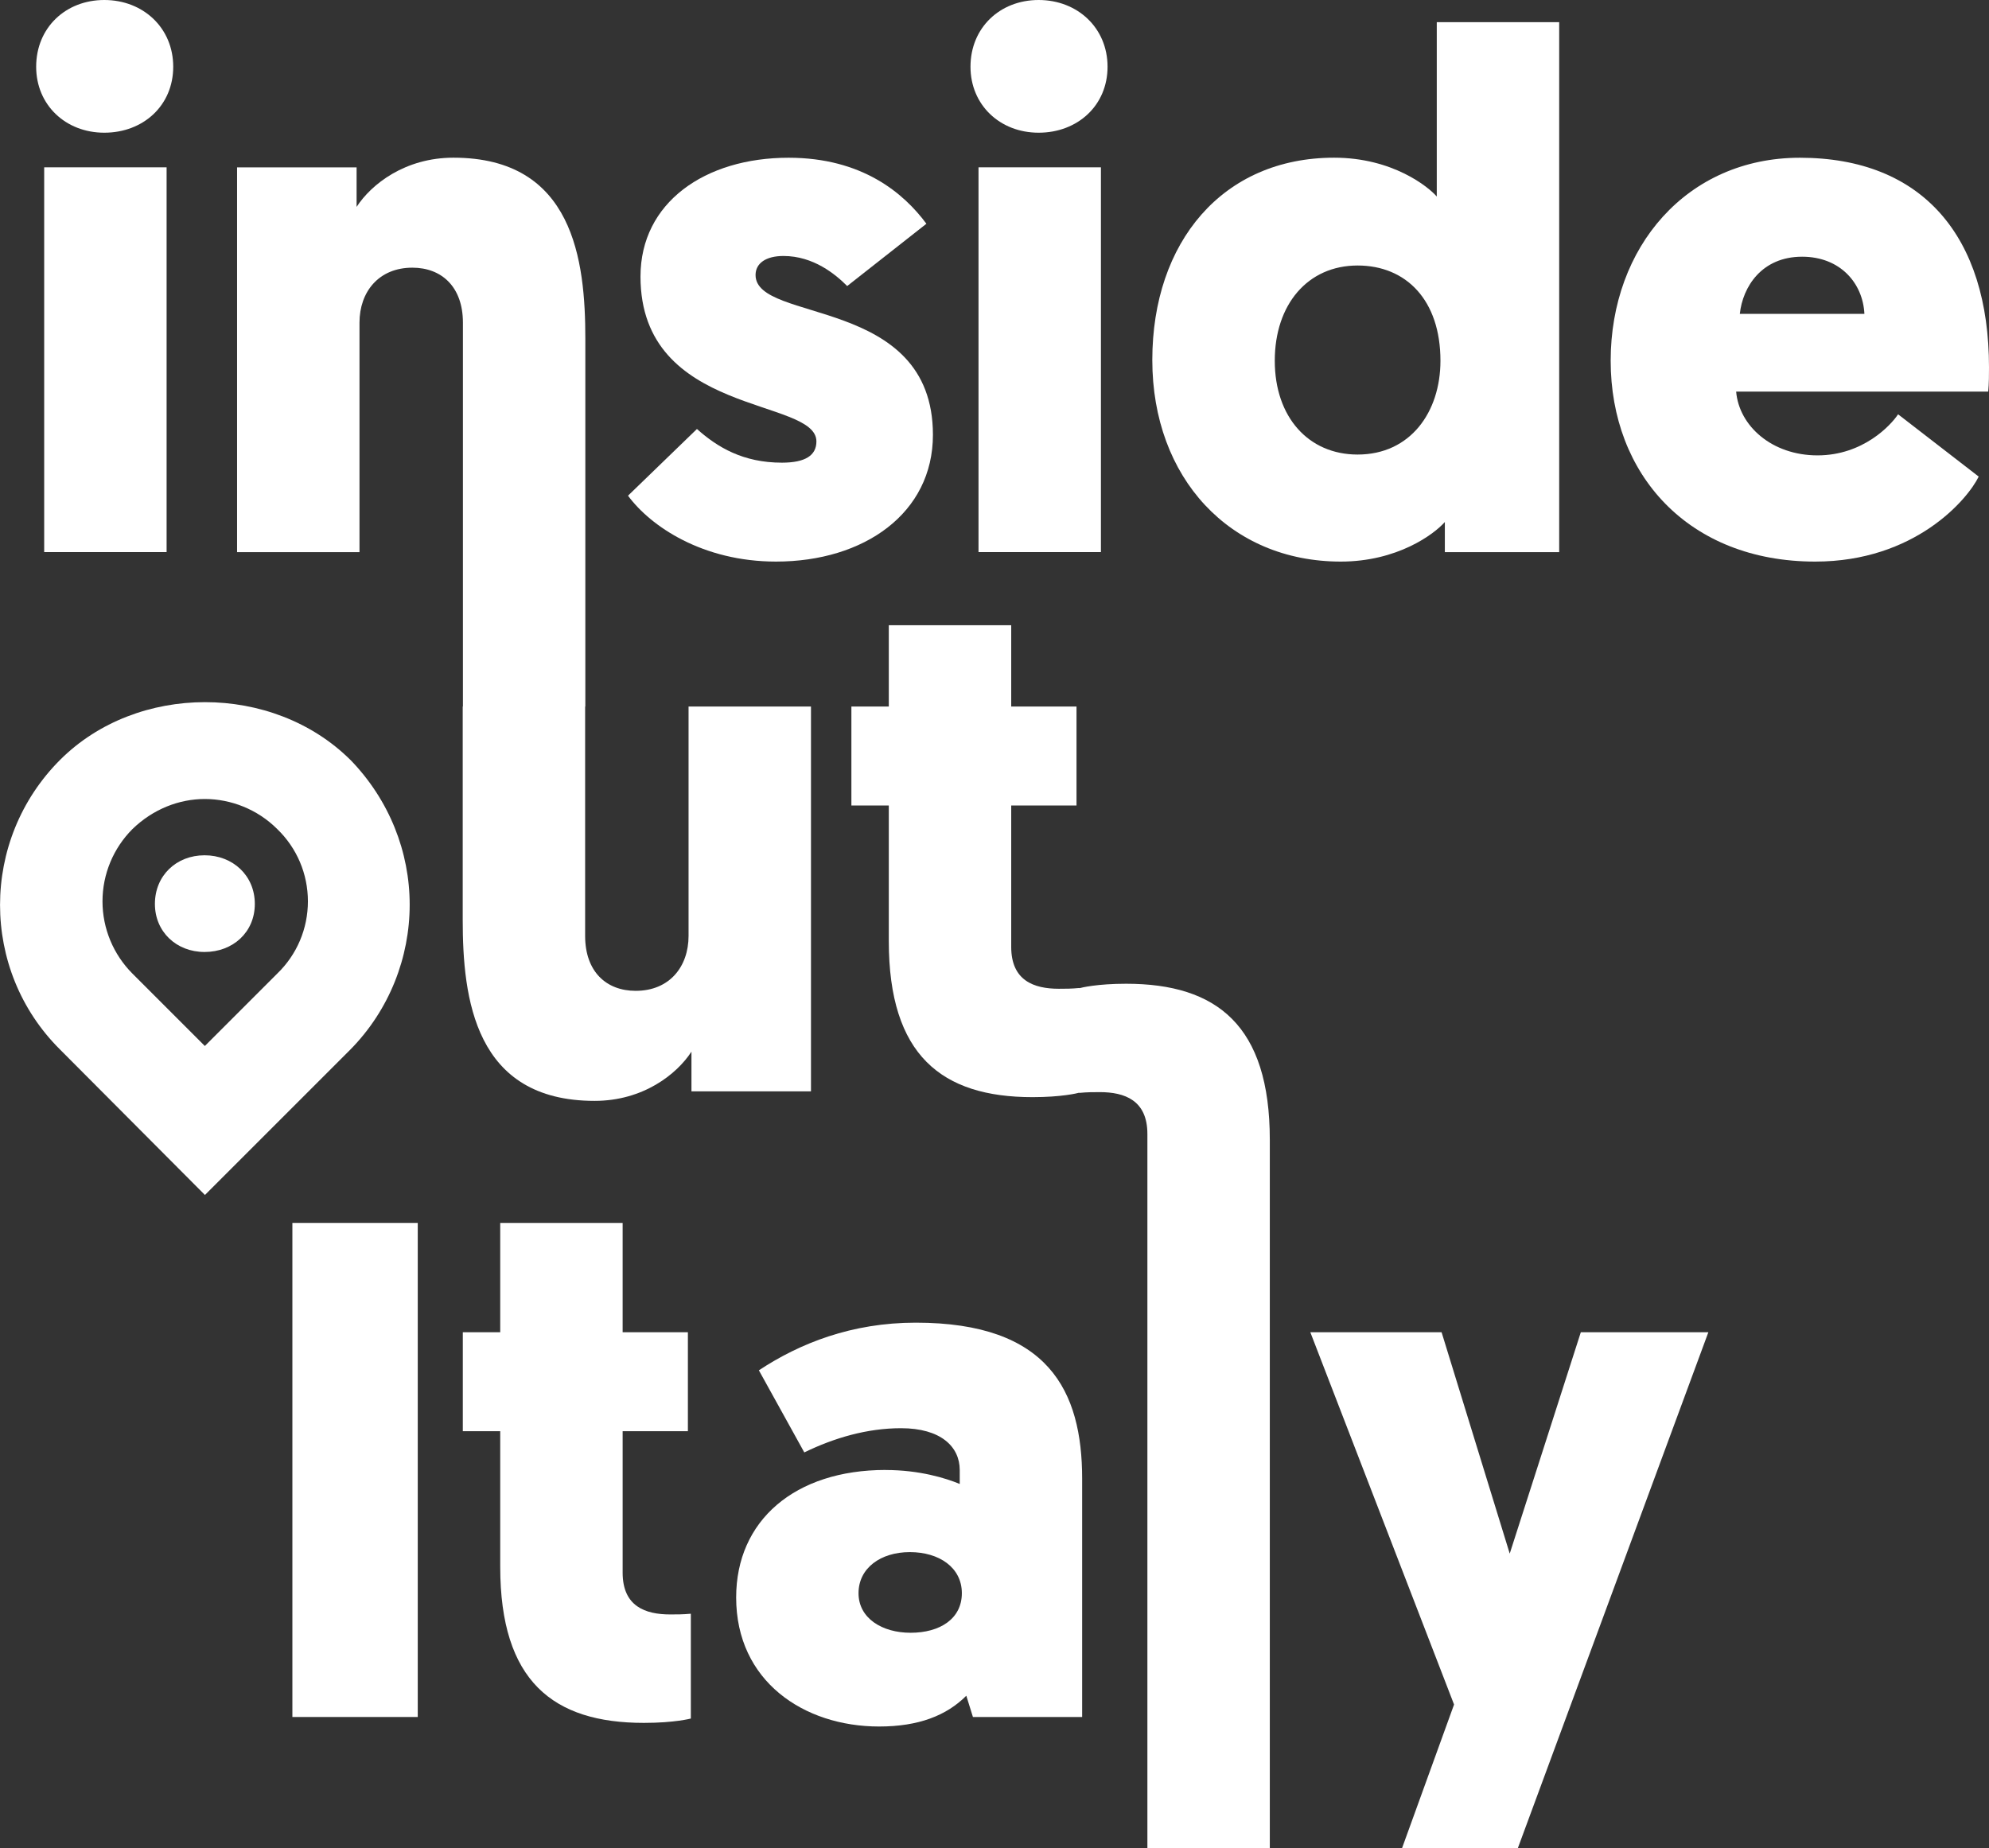 <?xml version="1.0" encoding="UTF-8"?>
<svg id="Livello_1" data-name="Livello 1" xmlns="http://www.w3.org/2000/svg" viewBox="0 0 384.42 357.25">
  <rect x="0" y="0" width="384.42" height="357.25" fill="#333333" stroke="none"/>
  <defs>
    <style>
      .cls-1 {
        fill: #fff;
        stroke-width: 0px;
      }
    </style>
  </defs>
  <path class="cls-1" d="M6.99,12.9C6.99,5.39,12.65,0,20.16,0s13.32,5.39,13.32,12.9-5.81,12.75-13.32,12.75-13.17-5.39-13.17-12.75ZM32.2,106.72H8.54V32.34h23.66v74.38Z"/>
  <path class="cls-1" d="M156.74,136.57v74.38h-23.1v-7.67c-2.85,4.38-9.36,9.51-18.72,9.51-23.21,0-25.49-19.84-25.49-35v-41.22h.04V62.37c0-6.93-4.12-10.63-9.77-10.63-6.51,0-10.22,4.68-10.22,10.63v44.36h-23.66V32.35h23.1v7.64c2.85-4.38,9.36-9.51,18.72-9.51,23.21,0,25.49,19.84,25.49,35v71.09h-.04v44.32c0,6.96,4.12,10.63,9.77,10.63,6.55,0,10.22-4.68,10.22-10.63v-44.32h23.66Z"/>
  <path class="cls-1" d="M121.38,95.81l13.32-12.89c3.97,3.54,8.92,6.51,16.43,6.51,4.53,0,6.66-1.41,6.66-4.11,0-8.5-34-4.81-34-31.87,0-14.3,12.47-22.96,28.62-22.96,14.17,0,22.24,6.81,26.64,12.76l-15.31,12.04c-2.26-2.27-6.52-5.81-12.32-5.81-3.4,0-5.39,1.42-5.39,3.68,0,9.36,34.28,3.97,34.28,30.89,0,15.16-13.31,24.5-30.32,24.5-14.17,0-24.23-6.79-28.62-12.75Z"/>
  <path class="cls-1" d="M187.57,12.9c0-7.51,5.66-12.9,13.17-12.9s13.32,5.39,13.32,12.9-5.81,12.75-13.32,12.75-13.17-5.39-13.17-12.75ZM212.78,106.72h-23.66V32.34h23.66v74.38Z"/>
  <path class="cls-1" d="M279.25,100.9c-2.13,2.41-9.22,7.65-20.12,7.65-21.4,0-36.42-16.15-36.42-38.96s13.6-39.11,35.14-39.11c11.34,0,18.27,5.68,19.84,7.51V4.28h23.66v102.44h-22.1v-5.81ZM262.39,51.32c-9.63,0-16.01,7.51-16.01,18.41s6.52,18.13,16.01,18.13c10.2,0,16.01-8.21,16.01-18.13,0-11.75-6.66-18.41-16.01-18.41Z"/>
  <path class="cls-1" d="M335.55,75.69c.57,6.66,6.93,12.33,15.72,12.33s14.17-5.81,15.58-7.94l15.58,12.04c-2.13,4.4-12.33,16.43-31.6,16.43-24.51,0-39.53-16.85-39.53-38.82s14.74-39.24,36.56-39.24c23.66,0,36.56,15.17,36.56,40.53,0,1.42,0,2.98-.15,4.67h-48.73ZM336.25,60.67h24.09c-.29-5.94-4.68-11.05-12.04-11.05-7.8,0-11.48,5.81-12.04,11.05Z"/>
  <path class="cls-1" d="M245.42,220.31v136.94h-23.66v-138.06c0-6.51-4.38-8.09-9.21-8.09-1.27,0-2.4,0-3.97.15v-.04c-.37.11-3.44.86-9.02.86-17.56,0-27.78-8.09-27.78-30.17v-26.2h-7.23v-19.13h7.23v-15.72h23.66v15.72h12.62v19.13h-12.62v27.33c0,6.51,4.38,8.09,9.21,8.09,1.27,0,2.43,0,3.97-.15v.04c.37-.11,3.44-.86,9.02-.86,17.59,0,27.78,8.09,27.78,30.17Z"/>
  <path class="cls-1" d="M80.74,331.88h-24.23v-95.5h24.23v95.5Z"/>
  <path class="cls-1" d="M120.34,257.51h12.61v19.13h-12.61v27.34c0,6.52,4.38,8.08,9.21,8.08,1.27,0,2.41,0,3.97-.14v20.26s-3.11.84-9.07.84c-17.57,0-27.77-8.08-27.77-30.17v-26.21h-7.23v-19.13h7.23v-21.13h23.66v21.13Z"/>
  <path class="cls-1" d="M171.17,284.14c6.52,0,11.62,1.57,14.32,2.7v-2.7c0-4.53-3.69-8.08-11.34-8.08-6.52,0-12.89,1.85-18.7,4.68l-8.78-15.87c7.93-5.24,17.98-9.21,30.32-9.21,25.64,0,32.16,13.17,32.16,30.18v46.04h-21.11l-1.28-4.11c-3.82,3.83-9.21,5.95-16.85,5.95-14.59,0-27.63-8.79-27.63-24.94,0-14.87,11.33-24.65,28.9-24.65ZM175.99,315.6c5.66,0,9.91-2.69,9.91-7.65s-4.38-7.94-10.05-7.94-9.92,3.11-9.92,7.94,4.53,7.65,10.06,7.65Z"/>
  <path class="cls-1" d="M293.35,357.25h-22.38l10.06-27.78-27.78-71.96h25.37l13.17,42.79,13.74-42.79h24.65l-36.83,99.74Z"/>
  <g>
    <path class="cls-1" d="M67.72,146.88c-15-14.88-41.23-14.88-56.11,0-15.47,15.48-15.47,40.64,0,55.99l28,28.11,28.11-28.11c7.56-7.68,11.46-17.84,11.46-28s-3.9-20.2-11.46-28ZM39.59,202.18l-13.98-13.98c-3.69-3.69-5.8-8.71-5.8-13.98s2.11-10.29,5.8-13.98c3.96-3.83,8.97-5.8,13.98-5.8s10.16,1.98,13.98,5.8c3.83,3.69,5.94,8.71,5.94,13.98s-2.11,10.29-5.94,13.98l-13.98,13.98Z"/>
    <path class="cls-1" d="M29.94,174.72c0-5.47,4.13-9.4,9.6-9.4s9.71,3.92,9.71,9.4-4.24,9.29-9.71,9.29-9.6-3.92-9.6-9.29Z"/>
  </g>
</svg>